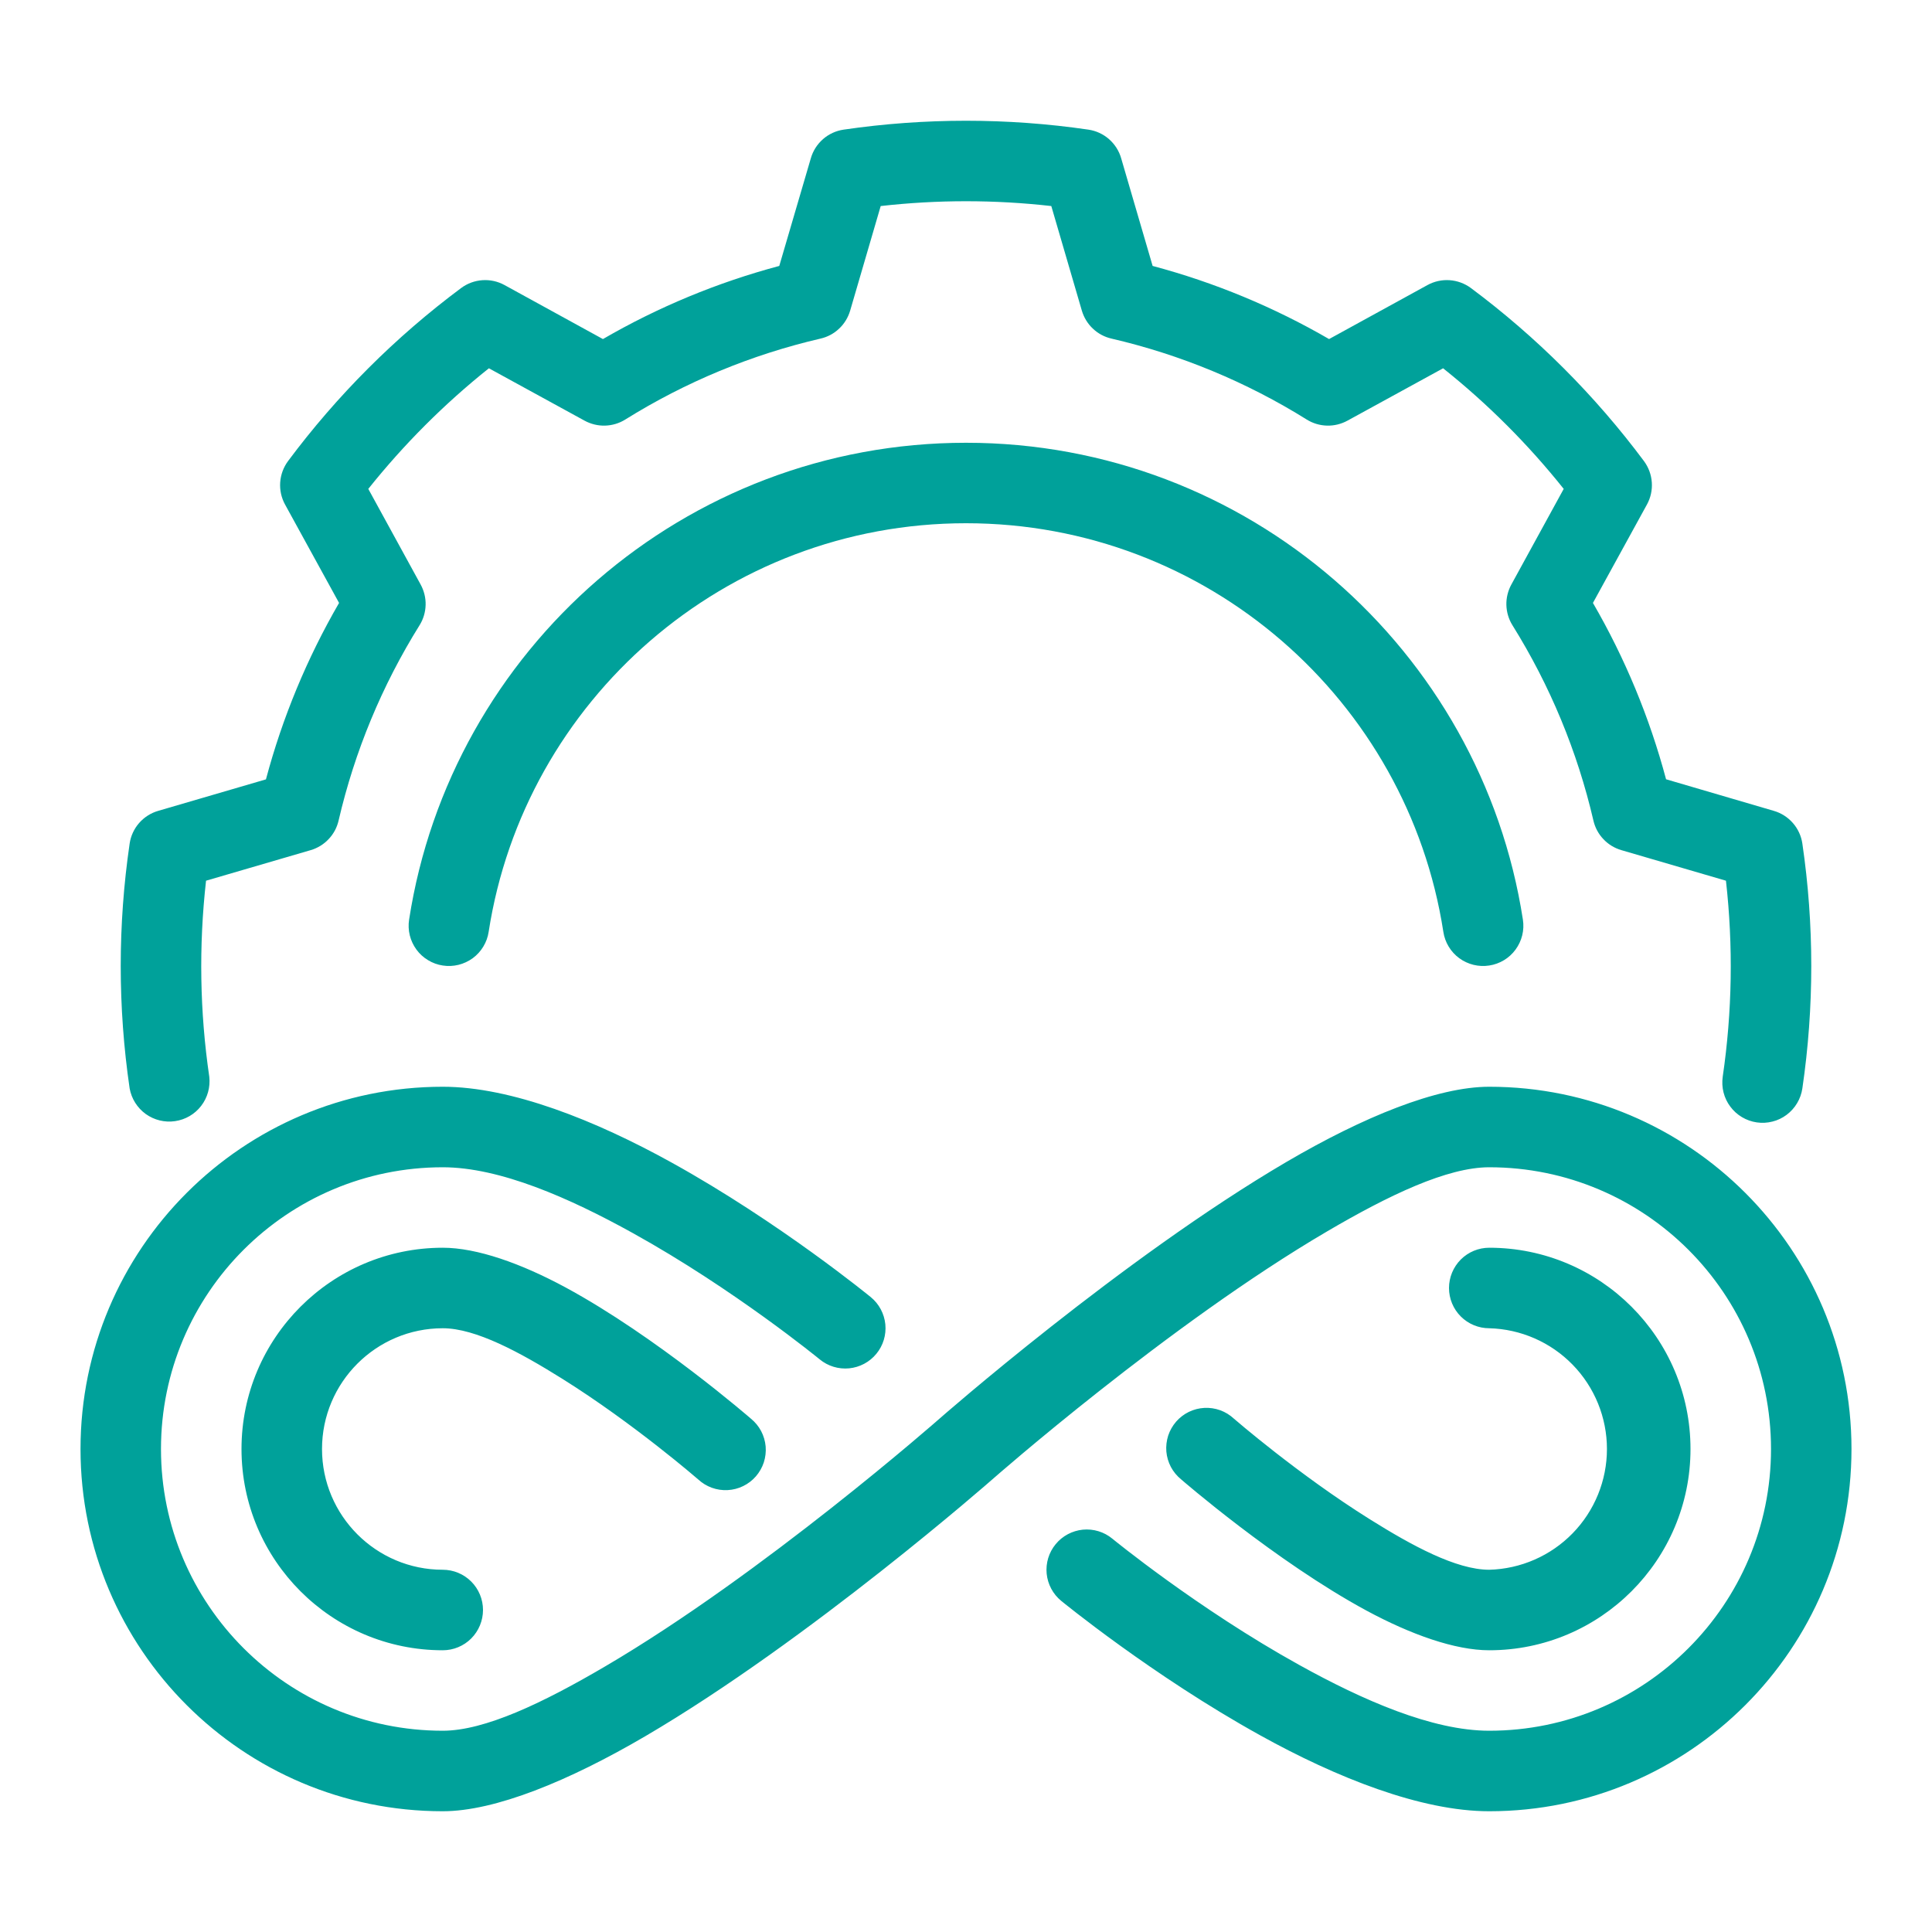 <svg width="40" height="40" viewBox="0 0 40 40" fill="none" xmlns="http://www.w3.org/2000/svg">
<path fill-rule="evenodd" clip-rule="evenodd" d="M20 2.5C19.153 2.5 18.306 2.561 17.466 2.684C17.308 2.707 17.16 2.775 17.04 2.88C16.92 2.985 16.832 3.122 16.788 3.275L16.134 5.506C14.856 5.847 13.628 6.356 12.483 7.02L10.446 5.902C10.306 5.825 10.147 5.79 9.988 5.801C9.828 5.812 9.676 5.868 9.548 5.963C8.185 6.978 6.978 8.185 5.963 9.547C5.868 9.676 5.812 9.828 5.801 9.988C5.79 10.147 5.825 10.306 5.902 10.446L7.02 12.483C6.356 13.629 5.847 14.857 5.506 16.136L3.275 16.788C3.122 16.832 2.985 16.92 2.88 17.04C2.775 17.16 2.707 17.308 2.684 17.466C2.438 19.146 2.438 20.854 2.684 22.534C2.722 22.747 2.842 22.937 3.017 23.064C3.193 23.19 3.411 23.244 3.625 23.212C3.839 23.181 4.033 23.068 4.165 22.896C4.297 22.725 4.357 22.508 4.333 22.293C4.136 20.949 4.114 19.584 4.266 18.234L6.433 17.601C6.575 17.559 6.703 17.481 6.804 17.373C6.906 17.266 6.977 17.133 7.01 16.989C7.342 15.558 7.909 14.191 8.687 12.944C8.765 12.819 8.808 12.674 8.812 12.526C8.816 12.379 8.78 12.232 8.709 12.102L7.625 10.122C8.362 9.199 9.199 8.361 10.122 7.625L12.102 8.709C12.232 8.78 12.379 8.816 12.526 8.812C12.674 8.808 12.819 8.765 12.944 8.687C14.191 7.909 15.558 7.342 16.989 7.01C17.133 6.977 17.266 6.906 17.373 6.804C17.481 6.703 17.559 6.574 17.601 6.433L18.234 4.266C19.408 4.133 20.592 4.133 21.766 4.266L22.399 6.433C22.441 6.574 22.519 6.703 22.627 6.804C22.734 6.906 22.867 6.977 23.011 7.01C24.442 7.342 25.809 7.909 27.056 8.687C27.181 8.765 27.326 8.808 27.474 8.812C27.622 8.816 27.768 8.78 27.898 8.709L29.878 7.625C30.801 8.361 31.639 9.199 32.375 10.122L31.291 12.102C31.22 12.232 31.184 12.379 31.188 12.526C31.192 12.674 31.235 12.819 31.313 12.944C32.091 14.191 32.658 15.558 32.99 16.989C33.023 17.133 33.094 17.266 33.196 17.373C33.297 17.481 33.425 17.559 33.568 17.601L35.734 18.234C35.886 19.584 35.864 20.949 35.667 22.293C35.652 22.402 35.657 22.512 35.684 22.618C35.711 22.724 35.758 22.824 35.824 22.911C35.889 22.999 35.971 23.073 36.065 23.129C36.159 23.185 36.263 23.222 36.371 23.238C36.48 23.254 36.59 23.248 36.696 23.221C36.802 23.195 36.902 23.147 36.989 23.082C37.077 23.016 37.151 22.934 37.207 22.84C37.263 22.747 37.3 22.642 37.316 22.534C37.562 20.854 37.562 19.146 37.316 17.466C37.293 17.308 37.225 17.16 37.12 17.04C37.015 16.92 36.878 16.832 36.725 16.788L34.494 16.134C34.153 14.856 33.644 13.628 32.98 12.483L34.098 10.446C34.175 10.306 34.21 10.147 34.199 9.988C34.188 9.828 34.132 9.676 34.037 9.547C33.022 8.185 31.815 6.978 30.453 5.963C30.324 5.868 30.172 5.812 30.012 5.801C29.853 5.79 29.694 5.825 29.554 5.902L27.517 7.02C26.371 6.356 25.143 5.847 23.864 5.506L23.212 3.275C23.168 3.122 23.08 2.985 22.96 2.88C22.84 2.775 22.692 2.707 22.534 2.684C21.695 2.561 20.848 2.5 20 2.5ZM20 9.167C14.171 9.167 9.334 13.452 8.47 19.04C8.453 19.148 8.458 19.259 8.484 19.365C8.51 19.471 8.557 19.571 8.622 19.66C8.686 19.748 8.768 19.823 8.862 19.879C8.955 19.936 9.059 19.974 9.167 19.99C9.275 20.007 9.386 20.002 9.492 19.976C9.598 19.95 9.698 19.903 9.787 19.839C9.875 19.774 9.95 19.692 10.006 19.599C10.063 19.505 10.101 19.401 10.117 19.293C10.858 14.503 15.004 10.833 20 10.833C24.996 10.833 29.142 14.503 29.883 19.293C29.916 19.512 30.035 19.708 30.213 19.839C30.392 19.969 30.614 20.024 30.833 19.99C31.051 19.957 31.248 19.838 31.378 19.66C31.509 19.481 31.564 19.259 31.53 19.04C30.666 13.452 25.829 9.167 20 9.167ZM9.167 22.5C5.028 22.5 1.667 25.861 1.667 30C1.667 34.139 5.028 37.5 9.167 37.5C10.247 37.5 11.773 36.876 13.361 35.946C16.766 33.95 20.55 30.625 20.55 30.625C20.55 30.625 24.197 27.416 27.481 25.492C28.76 24.742 29.963 24.167 30.833 24.167C34.053 24.167 36.667 26.78 36.667 30C36.667 33.22 34.053 35.833 30.833 35.833C29.652 35.833 28.212 35.199 26.899 34.471C24.801 33.309 23.029 31.856 23.029 31.856C22.858 31.715 22.639 31.649 22.419 31.67C22.199 31.692 21.996 31.8 21.856 31.971C21.715 32.142 21.649 32.361 21.67 32.581C21.692 32.801 21.8 33.004 21.971 33.144C21.971 33.144 23.858 34.692 26.093 35.929C27.668 36.802 29.415 37.5 30.833 37.5C34.972 37.5 38.333 34.139 38.333 30C38.333 25.861 34.972 22.5 30.833 22.5C29.753 22.5 28.227 23.124 26.639 24.054C23.234 26.05 19.45 29.373 19.45 29.373C19.45 29.373 15.803 32.583 12.519 34.507C11.24 35.257 10.037 35.833 9.167 35.833C5.948 35.833 3.333 33.22 3.333 30C3.333 26.78 5.948 24.167 9.167 24.167C10.348 24.167 11.788 24.801 13.101 25.529C15.199 26.691 16.971 28.144 16.971 28.144C17.142 28.285 17.361 28.351 17.581 28.33C17.801 28.308 18.004 28.2 18.144 28.029C18.285 27.858 18.351 27.639 18.33 27.419C18.308 27.199 18.2 26.996 18.029 26.856C18.029 26.856 16.142 25.308 13.908 24.071C12.332 23.198 10.585 22.5 9.167 22.5ZM9.167 25.833C6.868 25.833 5 27.701 5 30C5 32.299 6.868 34.167 9.167 34.167C9.388 34.167 9.6 34.079 9.756 33.923C9.912 33.766 10 33.554 10 33.333C10 33.112 9.912 32.9 9.756 32.744C9.6 32.588 9.388 32.5 9.167 32.5C7.788 32.5 6.667 31.38 6.667 30C6.667 28.62 7.788 27.5 9.167 27.5C9.85 27.5 10.767 27.999 11.643 28.547C13.123 29.473 14.453 30.628 14.453 30.628C14.535 30.704 14.632 30.764 14.737 30.802C14.842 30.84 14.953 30.857 15.065 30.851C15.177 30.845 15.286 30.817 15.386 30.768C15.487 30.719 15.577 30.65 15.65 30.566C15.723 30.481 15.779 30.383 15.814 30.277C15.848 30.17 15.861 30.058 15.852 29.947C15.842 29.835 15.81 29.727 15.758 29.628C15.705 29.529 15.633 29.442 15.547 29.372C15.547 29.372 13.592 27.673 11.706 26.653C10.788 26.158 9.875 25.833 9.167 25.833ZM30.833 25.833C30.612 25.833 30.4 25.921 30.244 26.077C30.088 26.234 30 26.446 30 26.667C30 26.888 30.088 27.1 30.244 27.256C30.4 27.412 30.612 27.5 30.833 27.5C31.485 27.517 32.105 27.788 32.56 28.255C33.015 28.722 33.27 29.348 33.27 30C33.27 30.652 33.015 31.278 32.56 31.745C32.105 32.212 31.485 32.483 30.833 32.5C30.15 32.5 29.233 32.001 28.358 31.453C26.878 30.527 25.547 29.372 25.547 29.372C25.465 29.296 25.369 29.236 25.264 29.198C25.158 29.16 25.047 29.143 24.935 29.149C24.823 29.155 24.714 29.183 24.613 29.232C24.513 29.281 24.423 29.35 24.35 29.434C24.277 29.519 24.221 29.617 24.186 29.723C24.152 29.83 24.139 29.942 24.148 30.053C24.158 30.165 24.19 30.273 24.242 30.372C24.295 30.471 24.367 30.558 24.453 30.628C24.453 30.628 26.408 32.327 28.294 33.347C29.212 33.842 30.125 34.167 30.833 34.167C33.133 34.167 35 32.299 35 30C35 27.701 33.133 25.833 30.833 25.833Z" fill="#00A19A"/>
</svg>
